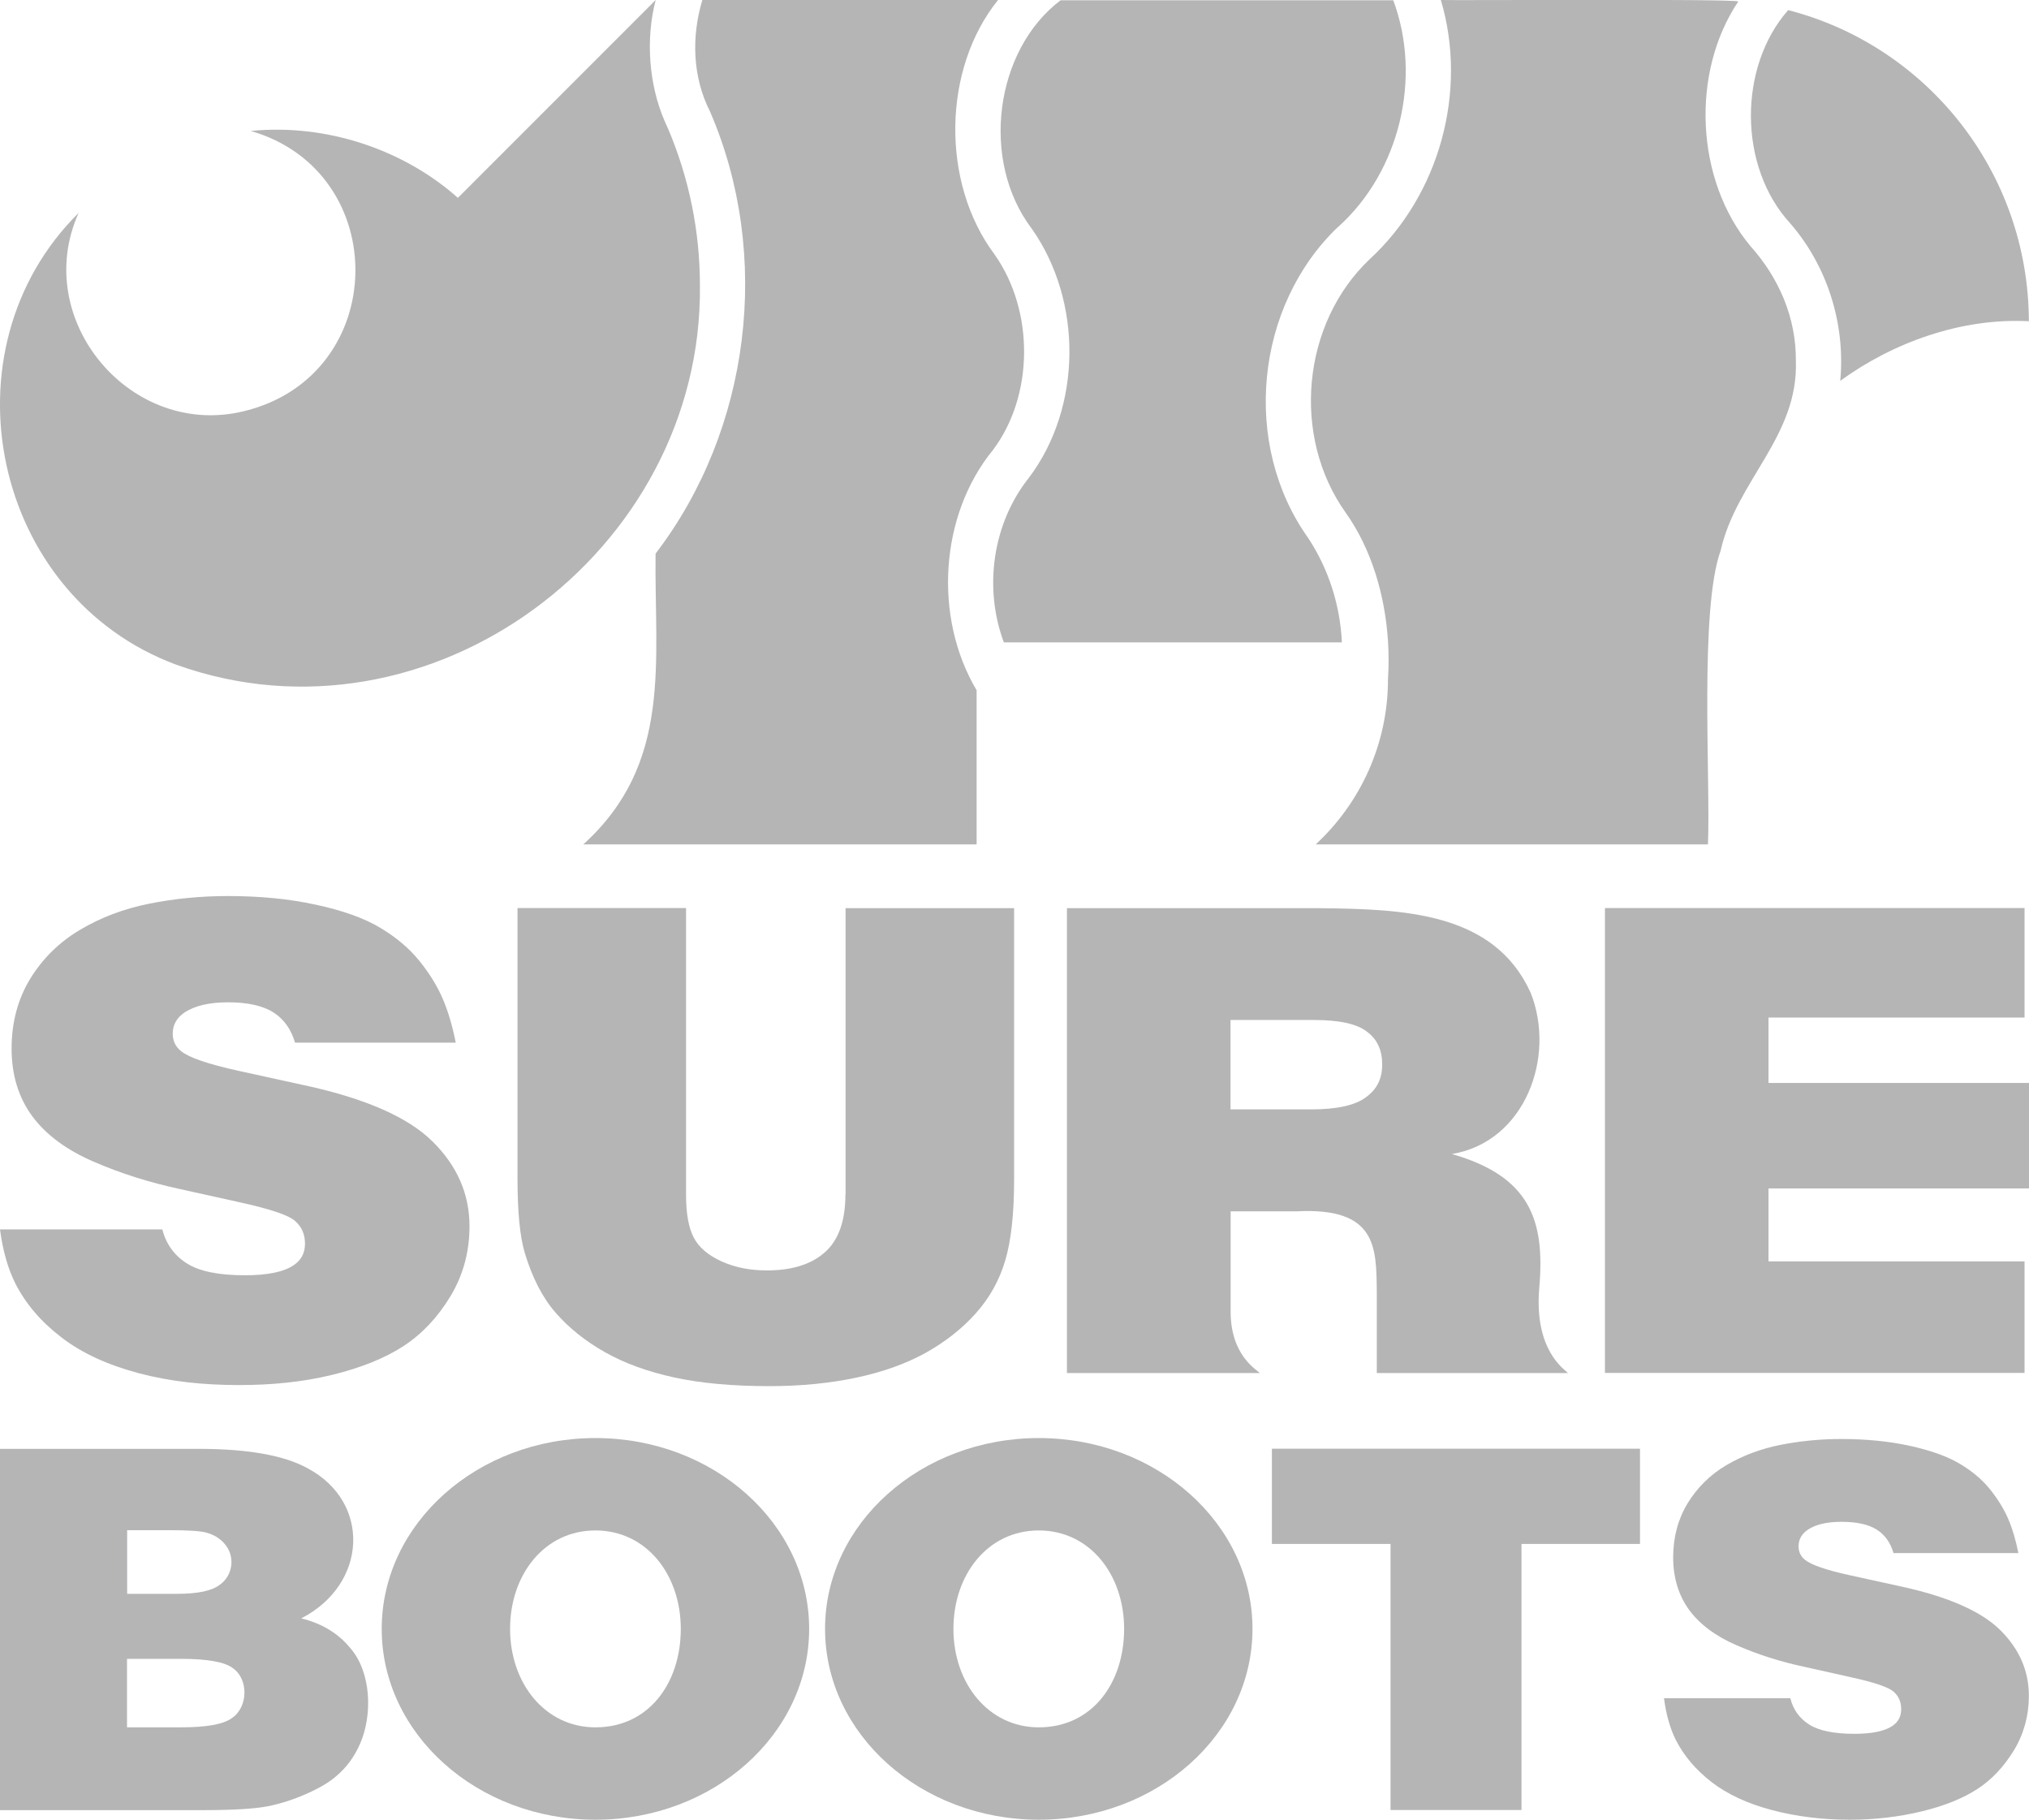 <?xml version="1.0" encoding="UTF-8"?>
<svg id="_レイヤー_2" data-name="レイヤー 2" xmlns="http://www.w3.org/2000/svg" width="150.48" height="134.95" viewBox="0 0 150.48 134.95">
  <defs>
    <style>
      .cls-1 {
        fill: #b5b5b6;
      }
    </style>
  </defs>
  <g id="main">
    <g>
      <g>
        <path class="cls-1" d="M73.64,33.37c-3.97,4.86-4.41,12.43-1.21,17.81v11.43h-29.17c6.65-6.02,5.26-13.55,5.36-21.56,7.05-9.2,8.65-22.14,4.03-32.8-1.29-2.54-1.38-5.53-.56-8.25h21.93c-4.1,5.08-4.27,13.51-.25,18.88,2.94,4.17,2.92,10.44-.13,14.49Z"/>
        <path class="cls-1" d="M99.25,16.81c-6.18,5.88-7.18,16.15-2.23,23.08,1.52,2.31,2.37,4.98,2.5,7.74h-25.07c-1.51-4.04-.84-8.83,1.87-12.22,3.93-5.23,3.98-13.07.21-18.44-3.86-5.07-2.74-13.28,2.13-16.95h24.67c2.14,5.73.49,12.69-4.08,16.8Z"/>
        <path class="cls-1" d="M127.62,40.8c-1.6,4.38-.75,17.09-.95,21.81h-29.09c3.3-3.06,5.36-7.42,5.36-12.26h0c.06-.94.06-1.87,0-2.82-.22-3.39-1.22-6.82-3.14-9.52-4.03-5.66-3.25-14.01,1.77-18.78,5.2-4.78,7.3-12.48,5.29-19.23,1.04.04,21.85-.1,22.06.11-3.53,5.25-3.2,13.23.91,18.15,2.09,2.33,3.39,5.29,3.36,8.51.19,5.58-4.4,8.88-5.57,14.02Z"/>
        <path class="cls-1" d="M150.48,23.82c-5.03-.27-10.11,1.59-14,4.42.4-4.23-.97-8.53-3.71-11.68-3.87-4.21-3.85-11.62-.15-15.81,10.28,2.65,17.82,11.99,17.85,23.07Z"/>
        <path class="cls-1" d="M51.91,21.18c.21,19.75-20.07,34.83-38.83,28.11C-.63,44.21-4.42,25.93,5.83,15.79c-3.57,7.93,3.9,16.81,12.34,14.68,10.75-2.68,10.94-17.72.43-20.76,5.66-.56,11.37,1.41,15.36,4.96L48.63,0c-.76,2.89-.51,6.27.66,8.97.1.21.19.44.29.65,1.5,3.56,2.33,7.46,2.33,11.56Z"/>
      </g>
      <g>
        <g>
          <path class="cls-1" d="M77.04,106.63c-8.75,0-15.85,6.34-15.85,14.15s7.1,14.15,15.85,14.15,15.85-6.34,15.85-14.15-7.1-14.15-15.85-14.15ZM77.04,128.08c-3.74,0-6.33-3.27-6.33-7.3s2.55-7.3,6.33-7.3,6.33,3.27,6.33,7.3-2.38,7.3-6.33,7.3Z"/>
          <path class="cls-1" d="M22.34,120c4.93-2.53,5.19-8.63.47-11.13-1.73-.96-4.44-1.44-8.1-1.44H0v26.79h15c2.3,0,3.92-.1,4.87-.29.95-.19,1.91-.5,2.88-.93.97-.43,1.71-.87,2.22-1.33.74-.63,1.31-1.41,1.72-2.34.96-2.15.85-5.37-.73-7.15-.89-1.08-2.1-1.81-3.62-2.18ZM9.43,113.46h3.12c1.38,0,2.28.06,2.71.17.57.15,1.03.42,1.38.82.82.91.67,2.37-.37,3.08-.59.44-1.64.65-3.15.65h-3.69v-4.73ZM17.19,127.4c-.63.46-1.89.68-3.79.68h-3.98v-5.08h3.98c1.93,0,3.2.22,3.81.65,1.25.8,1.21,2.94-.02,3.75Z"/>
          <polygon class="cls-1" points="94.33 114.48 103.13 114.48 103.13 134.21 112.84 134.21 112.84 114.48 121.63 114.48 121.63 107.42 94.33 107.42 94.33 114.48"/>
          <path class="cls-1" d="M148.36,120.88c-1.41-1.4-3.88-2.49-7.39-3.25l-3.79-.83c-1.73-.38-2.83-.76-3.3-1.13-.33-.26-.49-.6-.49-1.02,0-.49.22-.89.65-1.2.59-.41,1.43-.61,2.54-.61s2,.19,2.61.58c.61.39,1.02.97,1.24,1.74h9.26c-.19-.98-.45-1.84-.77-2.58-.32-.73-.77-1.45-1.34-2.16-.57-.71-1.32-1.34-2.23-1.88-.92-.55-2.15-.99-3.69-1.33-1.55-.34-3.25-.51-5.1-.51-1.56,0-3.07.15-4.54.44-1.47.3-2.8.8-4,1.51-1.2.71-2.15,1.66-2.86,2.82-.71,1.17-1.07,2.51-1.07,4.01s.4,2.82,1.19,3.9c.79,1.07,1.97,1.95,3.53,2.62,1.56.68,3.22,1.21,5,1.59l3.4.76c1.75.38,2.82.74,3.21,1.07s.58.77.58,1.31-.21.94-.64,1.24c-.57.39-1.52.59-2.83.59-1.5,0-2.62-.23-3.34-.68-.72-.45-1.2-1.11-1.41-1.96h-9.37c.16,1.23.46,2.27.88,3.1.6,1.18,1.49,2.22,2.65,3.12,1.17.9,2.65,1.59,4.46,2.07s3.73.72,5.78.72c1.87,0,3.65-.21,5.35-.62,1.69-.41,3.07-.97,4.14-1.67,1.07-.7,1.96-1.66,2.7-2.87.73-1.21,1.1-2.56,1.1-4.03,0-1.85-.71-3.47-2.12-4.87Z"/>
          <path class="cls-1" d="M44.16,106.63c-8.75,0-15.85,6.34-15.85,14.15s7.1,14.15,15.85,14.15,15.85-6.34,15.85-14.15-7.1-14.15-15.85-14.15ZM44.16,128.08c-3.74,0-6.33-3.27-6.33-7.3s2.55-7.3,6.33-7.3,6.33,3.27,6.33,7.3-2.38,7.3-6.33,7.3Z"/>
        </g>
        <path class="cls-1" d="M22.57,80.47l-4.88-1.07c-2.23-.49-3.65-.97-4.25-1.45-.42-.33-.63-.77-.63-1.31,0-.63.28-1.15.84-1.54.76-.52,1.85-.78,3.27-.78s2.58.25,3.36.75c.78.5,1.31,1.25,1.6,2.24h11.92c-.25-1.27-.58-2.37-.99-3.31-.41-.94-.99-1.87-1.73-2.78-.74-.91-1.7-1.72-2.87-2.42-1.18-.71-2.76-1.28-4.75-1.71-1.99-.44-4.18-.65-6.57-.65-2,0-3.95.19-5.84.57-1.89.38-3.6,1.03-5.14,1.95-1.54.92-2.76,2.13-3.68,3.63-.91,1.51-1.37,3.22-1.37,5.16s.51,3.63,1.53,5.01c1.02,1.38,2.53,2.5,4.54,3.37,2,.87,4.15,1.55,6.43,2.04l4.38.97c2.25.49,3.63.95,4.13,1.38.5.43.75.99.75,1.69s-.27,1.21-.82,1.59c-.74.51-1.95.76-3.64.76-1.93,0-3.37-.29-4.3-.88-.93-.59-1.54-1.43-1.82-2.52H0c.21,1.58.59,2.91,1.13,3.99.77,1.52,1.91,2.86,3.42,4.01,1.5,1.16,3.41,2.04,5.74,2.66,2.32.62,4.8.88,7.44.88,2.41,0,4.7-.22,6.88-.75,2.18-.53,3.95-1.25,5.33-2.15,1.37-.9,2.53-2.13,3.47-3.69.94-1.56,1.41-3.29,1.41-5.19,0-2.38-.91-4.47-2.73-6.27-1.82-1.81-4.99-3.2-9.51-4.18Z"/>
        <path class="cls-1" d="M62.7,88.57c0,1.96-.51,3.39-1.53,4.29-1.02.9-2.45,1.34-4.3,1.34-1.27,0-2.39-.23-3.38-.68-.98-.45-1.67-1.04-2.04-1.76-.38-.72-.57-1.78-.57-3.19v-21.24h-12.5v20.05c0,2.47.18,4.3.53,5.49.56,1.87,1.33,3.36,2.31,4.48.98,1.12,2.19,2.09,3.64,2.91,1.45.82,3.17,1.45,5.16,1.88,1.99.43,4.33.64,7.04.64,2.32,0,4.47-.21,6.45-.63,1.98-.42,3.7-1.04,5.16-1.85,1.46-.82,2.69-1.79,3.7-2.92,1.01-1.13,1.74-2.43,2.18-3.91.44-1.47.66-3.48.66-6.01v-20.12h-12.5v21.24Z"/>
        <polygon class="cls-1" points="131.16 75.45 150.15 75.45 150.15 67.33 119.03 67.33 119.03 101.8 150.15 101.8 150.15 93.53 131.16 93.53 131.16 88.12 150.48 88.12 150.48 80.3 131.16 80.3 131.16 75.45"/>
        <path class="cls-1" d="M114.16,95.48c.44-5.05-.72-8.26-6.48-9.91,5.44-.91,7.73-7.22,5.84-11.96-2.72-6-9.44-6.2-15.7-6.27h-18.69v34.47h14.31c-.21-.23-2.17-1.28-2.17-4.55v-7.44h4.87c6.01-.32,5.93,2.7,5.97,5.98h0s0,6.01,0,6.01h14.18c-.25-.27-2.53-1.68-2.13-6.32ZM101.33,81.34c-.79.61-2.15.92-4.1.92h-5.97v-6.63h6.15c1.89,0,3.23.28,3.97.87.77.56,1.13,1.38,1.13,2.43s-.38,1.82-1.18,2.41Z"/>
      </g>
    </g>
  </g>
</svg>